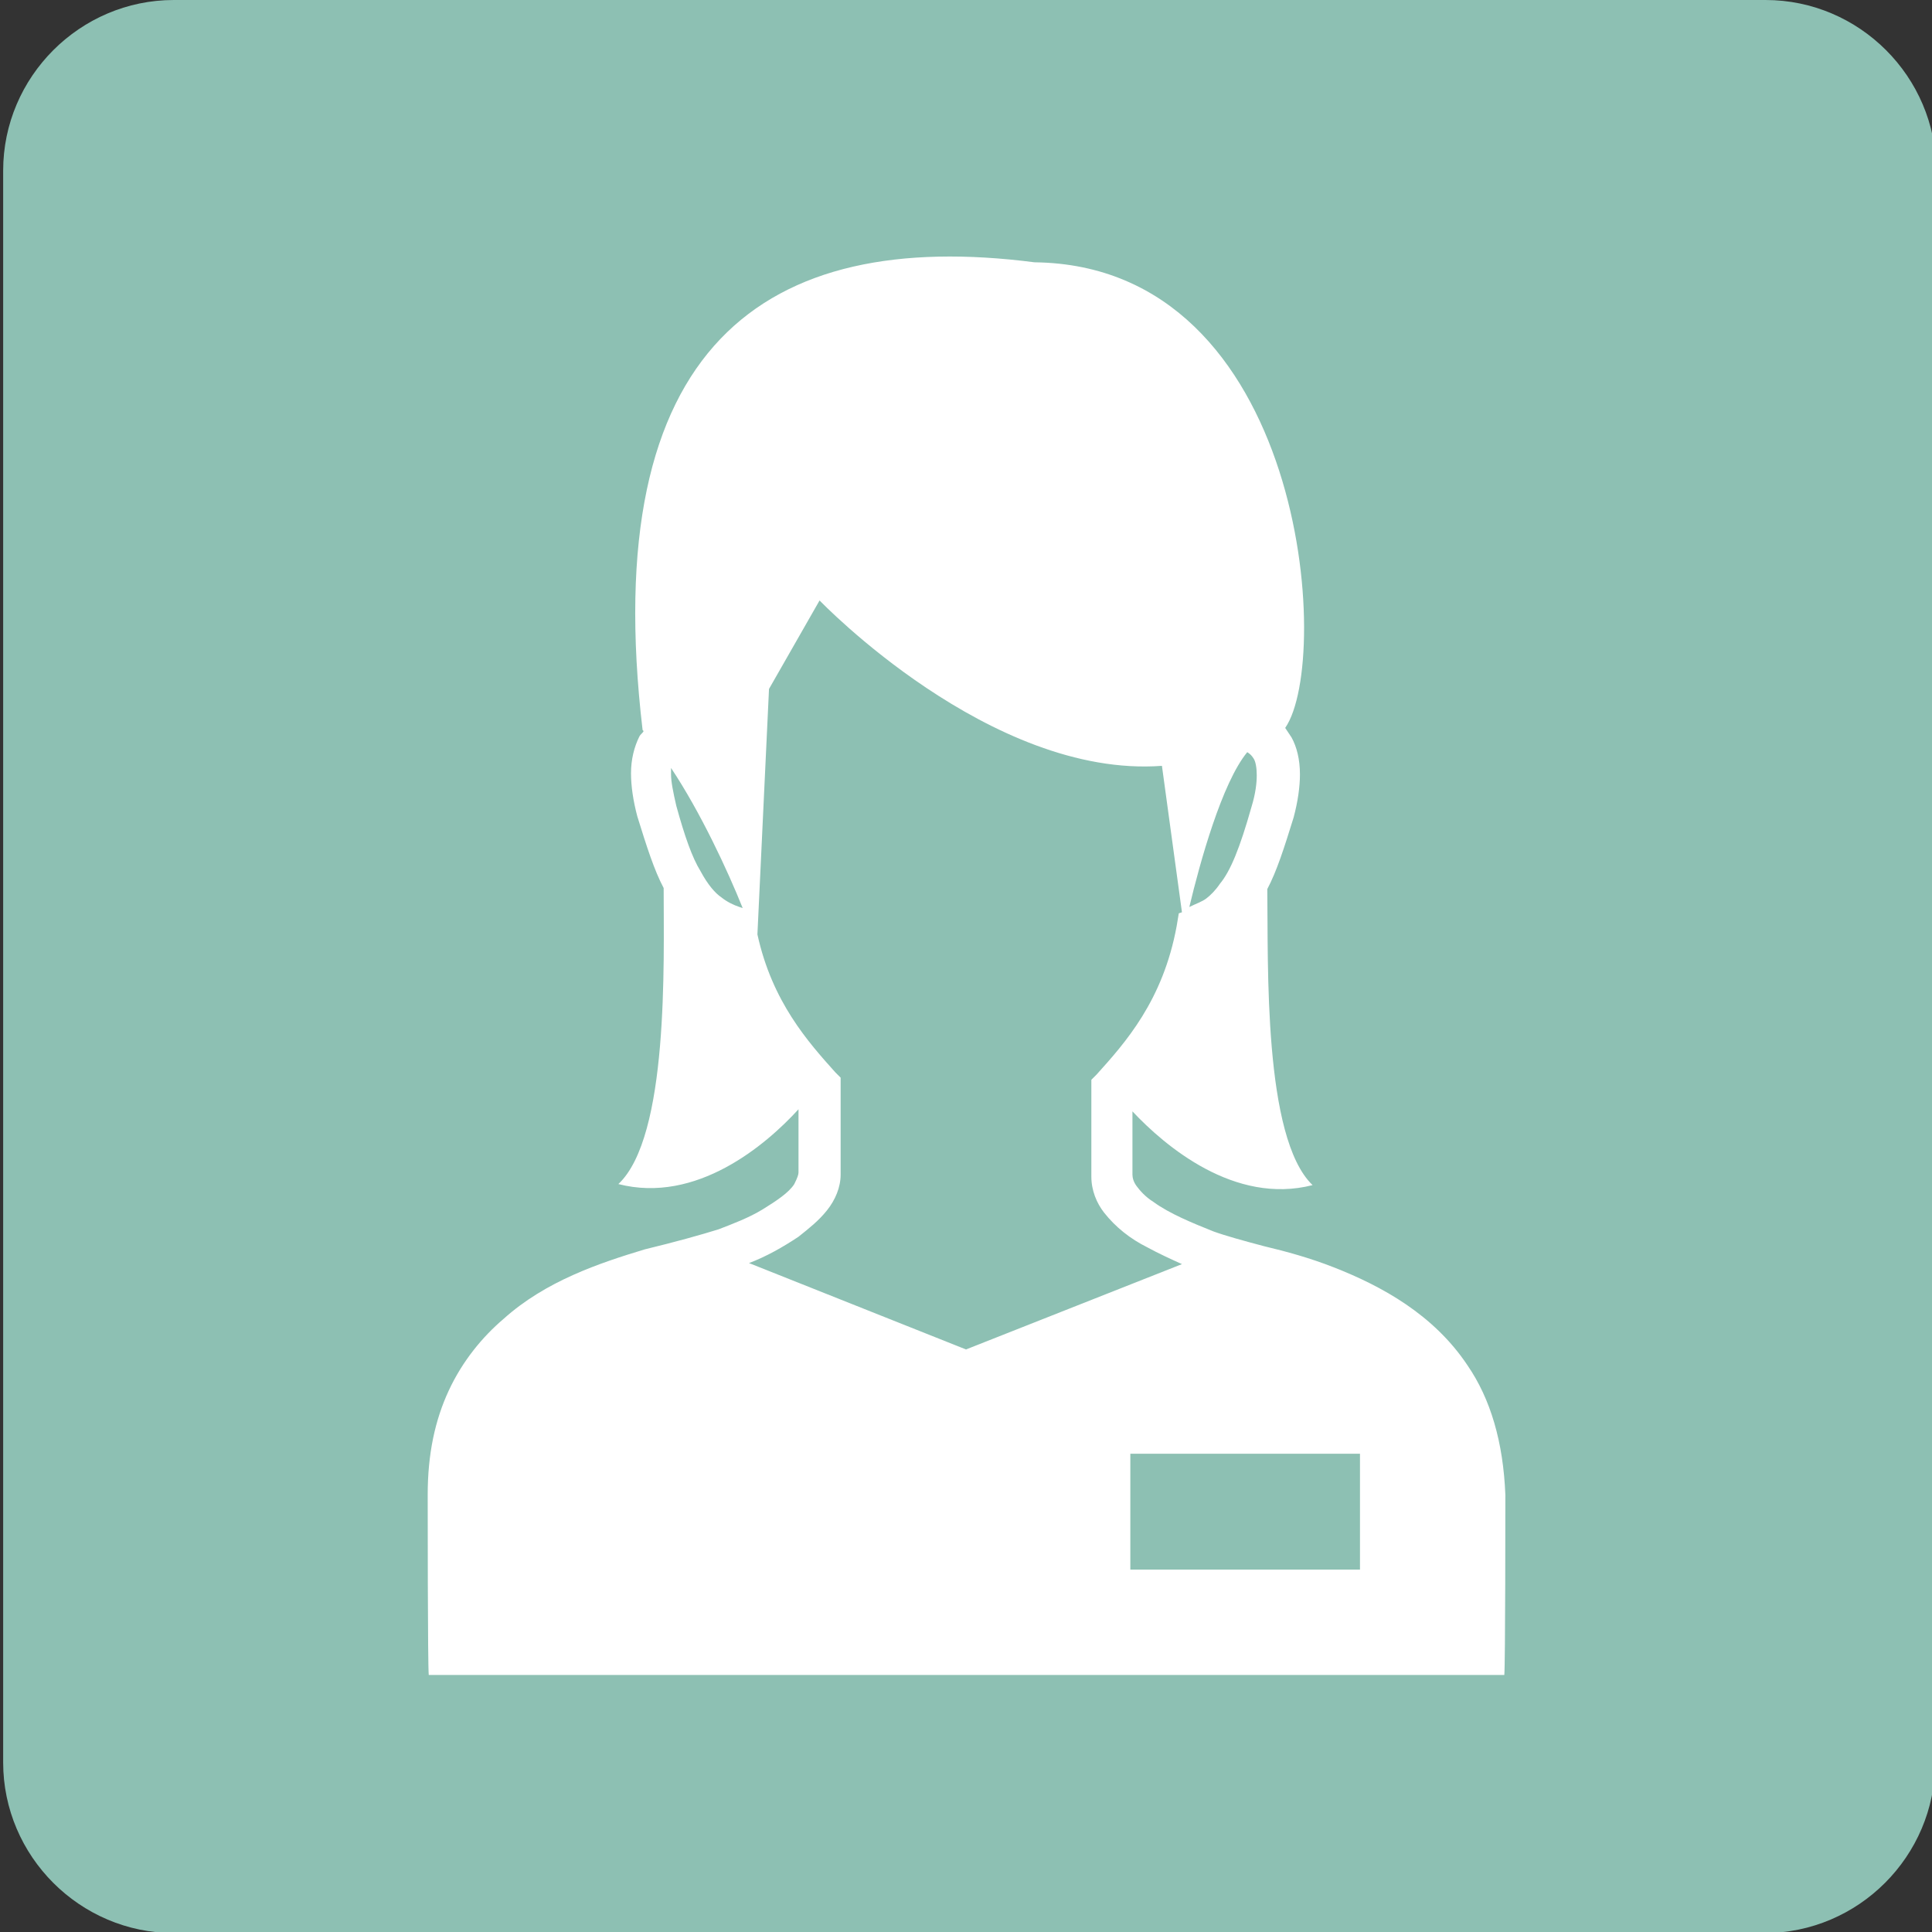 <?xml version="1.0" encoding="utf-8"?>
<!-- Generator: Adobe Illustrator 27.9.0, SVG Export Plug-In . SVG Version: 6.00 Build 0)  -->
<svg version="1.1" id="レイヤー_1" xmlns="http://www.w3.org/2000/svg" xmlns:xlink="http://www.w3.org/1999/xlink" x="0px"
	 y="0px" viewBox="0 0 183.4 183.4" style="enable-background:new 0 0 183.4 183.4;" xml:space="preserve">
<rect x="0" y="0" width="183.4" height="183.4" fill="#333333" stroke="none"/>
<style type="text/css">
	.st0{fill:#8DC0B3;stroke:#8DC0B3;stroke-width:4;stroke-miterlimit:10;}
	.st1{fill:#FFFFFF;}
</style>
<g>
	<path class="st0" d="M181.7,167.3c0,7.8-6.4,14.2-14.2,14.2h-151c-7.8,0-14.2-6.4-14.2-14.2V16.2C2.3,8.4,8.7,2,16.5,2h151.1
		c7.8,0,14.2,6.4,14.2,14.2v151.1H181.7z"/>
</g>
<path class="st1" d="M139.3,129.6c-3.2-4.8-8.1-7.5-12.7-9.3c-2.3-0.9-4.5-1.5-6.6-2c-1.9-0.5-3.7-1-4.8-1.4c-2-0.8-4.2-1.7-5.7-2.8
	c-0.8-0.5-1.3-1.1-1.6-1.5s-0.4-0.8-0.4-1.1c0-1.6,0-3.5,0-6c3.1,3.3,9.7,8.9,17.1,7c-4.7-4.5-4.2-21-4.3-28.1
	c0.9-1.7,1.6-3.9,2.5-6.8c0.4-1.5,0.6-2.9,0.6-4.1c0-1.4-0.3-2.6-0.8-3.5c-0.2-0.3-0.4-0.6-0.6-0.9c4.5-6.5,1.9-43.9-23.8-44.2
	C72.6,21.6,56.7,32.8,61,69.3l0.1,0.1c-0.1,0.2-0.3,0.3-0.4,0.5c-0.5,1-0.8,2.2-0.8,3.5c0,1.2,0.2,2.6,0.6,4.1
	c0.9,2.9,1.6,5.1,2.5,6.8c0,7.1,0.5,23.6-4.3,28.1c7.4,1.9,14-3.7,17.1-7.1c0,2.5,0,4.4,0,6c0,0.2-0.1,0.5-0.4,1.1
	c-0.5,0.8-1.7,1.6-3,2.4s-2.9,1.4-4.2,1.9c-1.6,0.5-4.1,1.2-7,1.9c-4.3,1.3-9.4,3-13.4,6.6c-2,1.7-3.9,4-5.2,6.8c-1.3,2.8-2,6-2,9.9
	c0,0.9,0,16.2,0.1,17.1h102.1c0.1-1,0.1-16.2,0.1-17.1C142.7,136.9,141.5,132.8,139.3,129.6z M118.4,71.4L118.4,71.4
	c0.3,0.2,0.4,0.3,0.6,0.6c0.2,0.3,0.3,0.9,0.3,1.6s-0.1,1.7-0.5,3c-1.1,3.9-2,6.1-3,7.3c-0.4,0.6-0.9,1.1-1.3,1.4s-1,0.5-1.6,0.8
	C113.9,81.9,116,74.3,118.4,71.4z M70.2,86.1c-0.6-0.2-1.2-0.5-1.7-0.9c-0.6-0.4-1.3-1.2-2-2.5c-0.8-1.3-1.5-3.3-2.3-6.2
	c-0.3-1.3-0.5-2.3-0.5-3c0-0.2,0-0.5,0-0.6c2.8,4.2,5.4,9.8,6.8,13.3L70.2,86.1z M71.1,119.9c1.6-0.6,3.2-1.5,4.7-2.5
	c1-0.8,1.9-1.5,2.7-2.5s1.3-2.2,1.3-3.4c0-2.2,0-4.7,0-8.4v-0.8l-0.5-0.5c-2.6-2.9-6-6.7-7.4-13.1L73,65.4l4.8-8.4
	c0,0,16.2,16.9,32.5,15.7l1.9,13.9l-0.3,0.1l-0.2,1.2c-1.3,7.1-4.9,11.1-7.6,14.1l-0.5,0.5v0.8c0,3.7,0,6.2,0,8.4
	c0,1.3,0.5,2.5,1.2,3.4c1.1,1.4,2.5,2.5,4.1,3.3c1.1,0.6,2.2,1.1,3.3,1.6l-20.5,8.1L71.1,119.9z M129.1,149h-21.8v-11h21.8V149z"/>
</svg>
